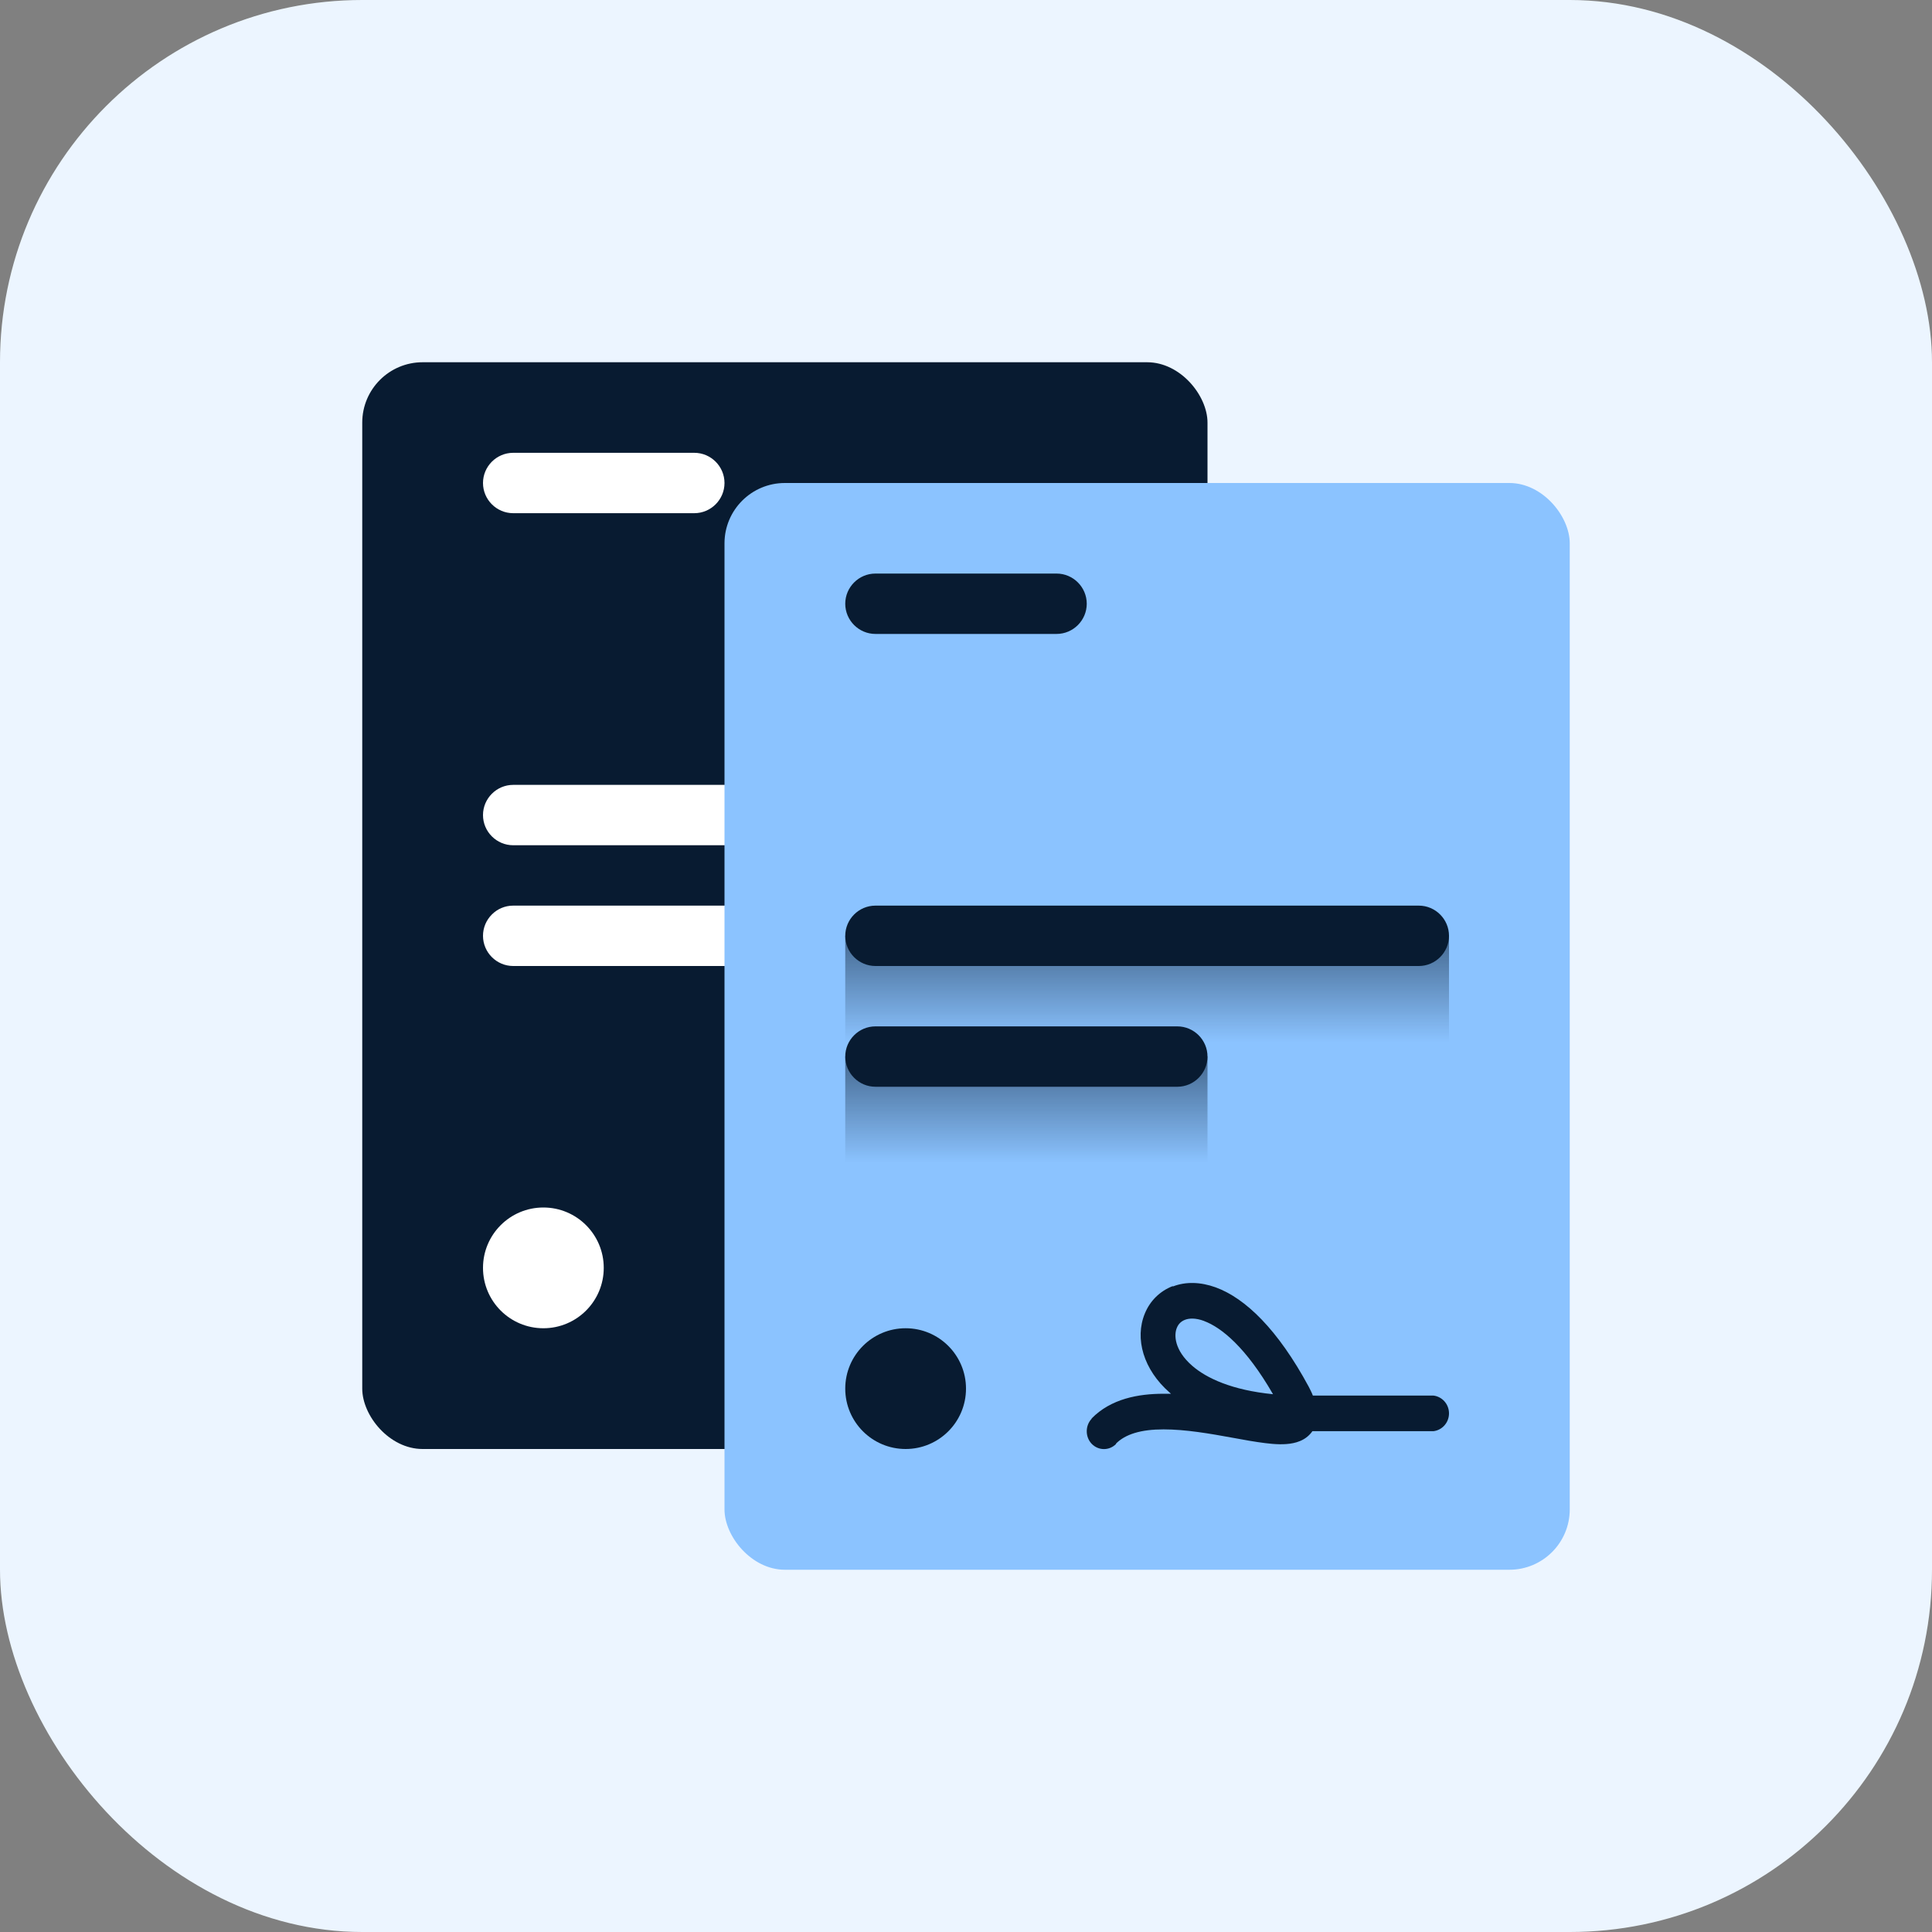 <?xml version="1.0" encoding="UTF-8"?><svg id="Layer_2" xmlns="http://www.w3.org/2000/svg" xmlns:xlink="http://www.w3.org/1999/xlink" viewBox="0 0 128 128"><rect x="0" y="0" width="128" height="128" fill="#808080" stroke="none"/><defs><style>.cls-1{fill:none;}.cls-2{fill:#8bc3ff;}.cls-3{fill:#081b31;}.cls-4{fill:url(#linear-gradient-2);}.cls-5{fill:url(#linear-gradient);}.cls-6{fill:#fff;}.cls-7{fill:#ecf5ff;}.cls-8{clip-path:url(#clippath);}</style><clipPath id="clippath"><rect class="cls-1" width="128" height="128"/></clipPath><linearGradient id="linear-gradient" x1="76" y1="-2539.36" x2="76" y2="-2551.66" gradientTransform="translate(0 -2480.66) scale(1 -1)" gradientUnits="userSpaceOnUse"><stop offset="0" stop-color="#081b31" stop-opacity=".8"/><stop offset=".84" stop-color="#081b31" stop-opacity="0"/></linearGradient><linearGradient id="linear-gradient-2" x1="68" y1="-2547.36" x2="68" y2="-2559.66" xlink:href="#linear-gradient"/></defs><g id="Layer_1-2"><g class="cls-8"><rect class="cls-7" width="128" height="128" rx="24" ry="24"/><rect class="cls-3" x="24" y="24" width="56" height="72" rx="4" ry="4"/><path class="cls-6" d="M32,32c0-1.1.9-2,2-2h12c1.1,0,2,.9,2,2s-.9,2-2,2h-12c-1.1,0-2-.9-2-2Z"/><path class="cls-6" d="M32,54c0-1.1.9-2,2-2h36c1.1,0,2,.9,2,2s-.9,2-2,2h-36c-1.1,0-2-.9-2-2Z"/><path class="cls-6" d="M32,62c0-1.1.9-2,2-2h20c1.1,0,2,.9,2,2s-.9,2-2,2h-20c-1.1,0-2-.9-2-2Z"/><circle class="cls-6" cx="36" cy="84" r="4"/><rect class="cls-2" x="48" y="32" width="56" height="72" rx="4" ry="4"/><path class="cls-3" d="M73.95,95.66c-.45.46-1.17.46-1.62,0-.44-.46-.44-1.21,0-1.67l1.61,1.67ZM77.71,85.23c.85-.33,1.83-.3,2.83.06,1.97.72,4.12,2.79,6.17,6.59l.13.26c.05.1.1.21.14.32h7.99c.58.07,1.03.57,1.03,1.18s-.45,1.11-1.03,1.18h-.12s-7.9,0-7.9,0c-.09.13-.2.25-.33.36-.3.25-.65.37-.94.43-.57.12-1.23.08-1.86,0-.65-.08-1.38-.21-2.13-.35-1.53-.28-3.14-.56-4.6-.56-1.48,0-2.53.31-3.16.95l-1.61-1.67c1.28-1.31,3.1-1.64,4.77-1.64.16,0,.33,0,.49,0-.03-.03-.06-.05-.09-.08-1.73-1.51-2.33-3.57-1.64-5.24.34-.83.99-1.48,1.84-1.81ZM79.78,87.52c-.59-.22-1.01-.18-1.27-.08-.26.1-.44.28-.54.53-.2.47-.17,1.48,1.01,2.51.95.83,2.64,1.62,5.36,1.89-1.79-3.11-3.43-4.43-4.57-4.85Z"/><circle class="cls-3" cx="60" cy="92" r="4"/><path class="cls-5" d="M56,62h40v9h-40v-9Z"/><path class="cls-4" d="M56,70h24v9h-24v-9Z"/><path class="cls-3" d="M56,40c0-1.1.9-2,2-2h12c1.1,0,2,.9,2,2s-.9,2-2,2h-12c-1.1,0-2-.9-2-2Z"/><path class="cls-3" d="M56,62c0-1.1.9-2,2-2h36c1.1,0,2,.9,2,2s-.9,2-2,2h-36c-1.1,0-2-.9-2-2Z"/><path class="cls-3" d="M56,70c0-1.1.9-2,2-2h20c1.1,0,2,.9,2,2s-.9,2-2,2h-20c-1.1,0-2-.9-2-2Z"/></g></g></svg>
